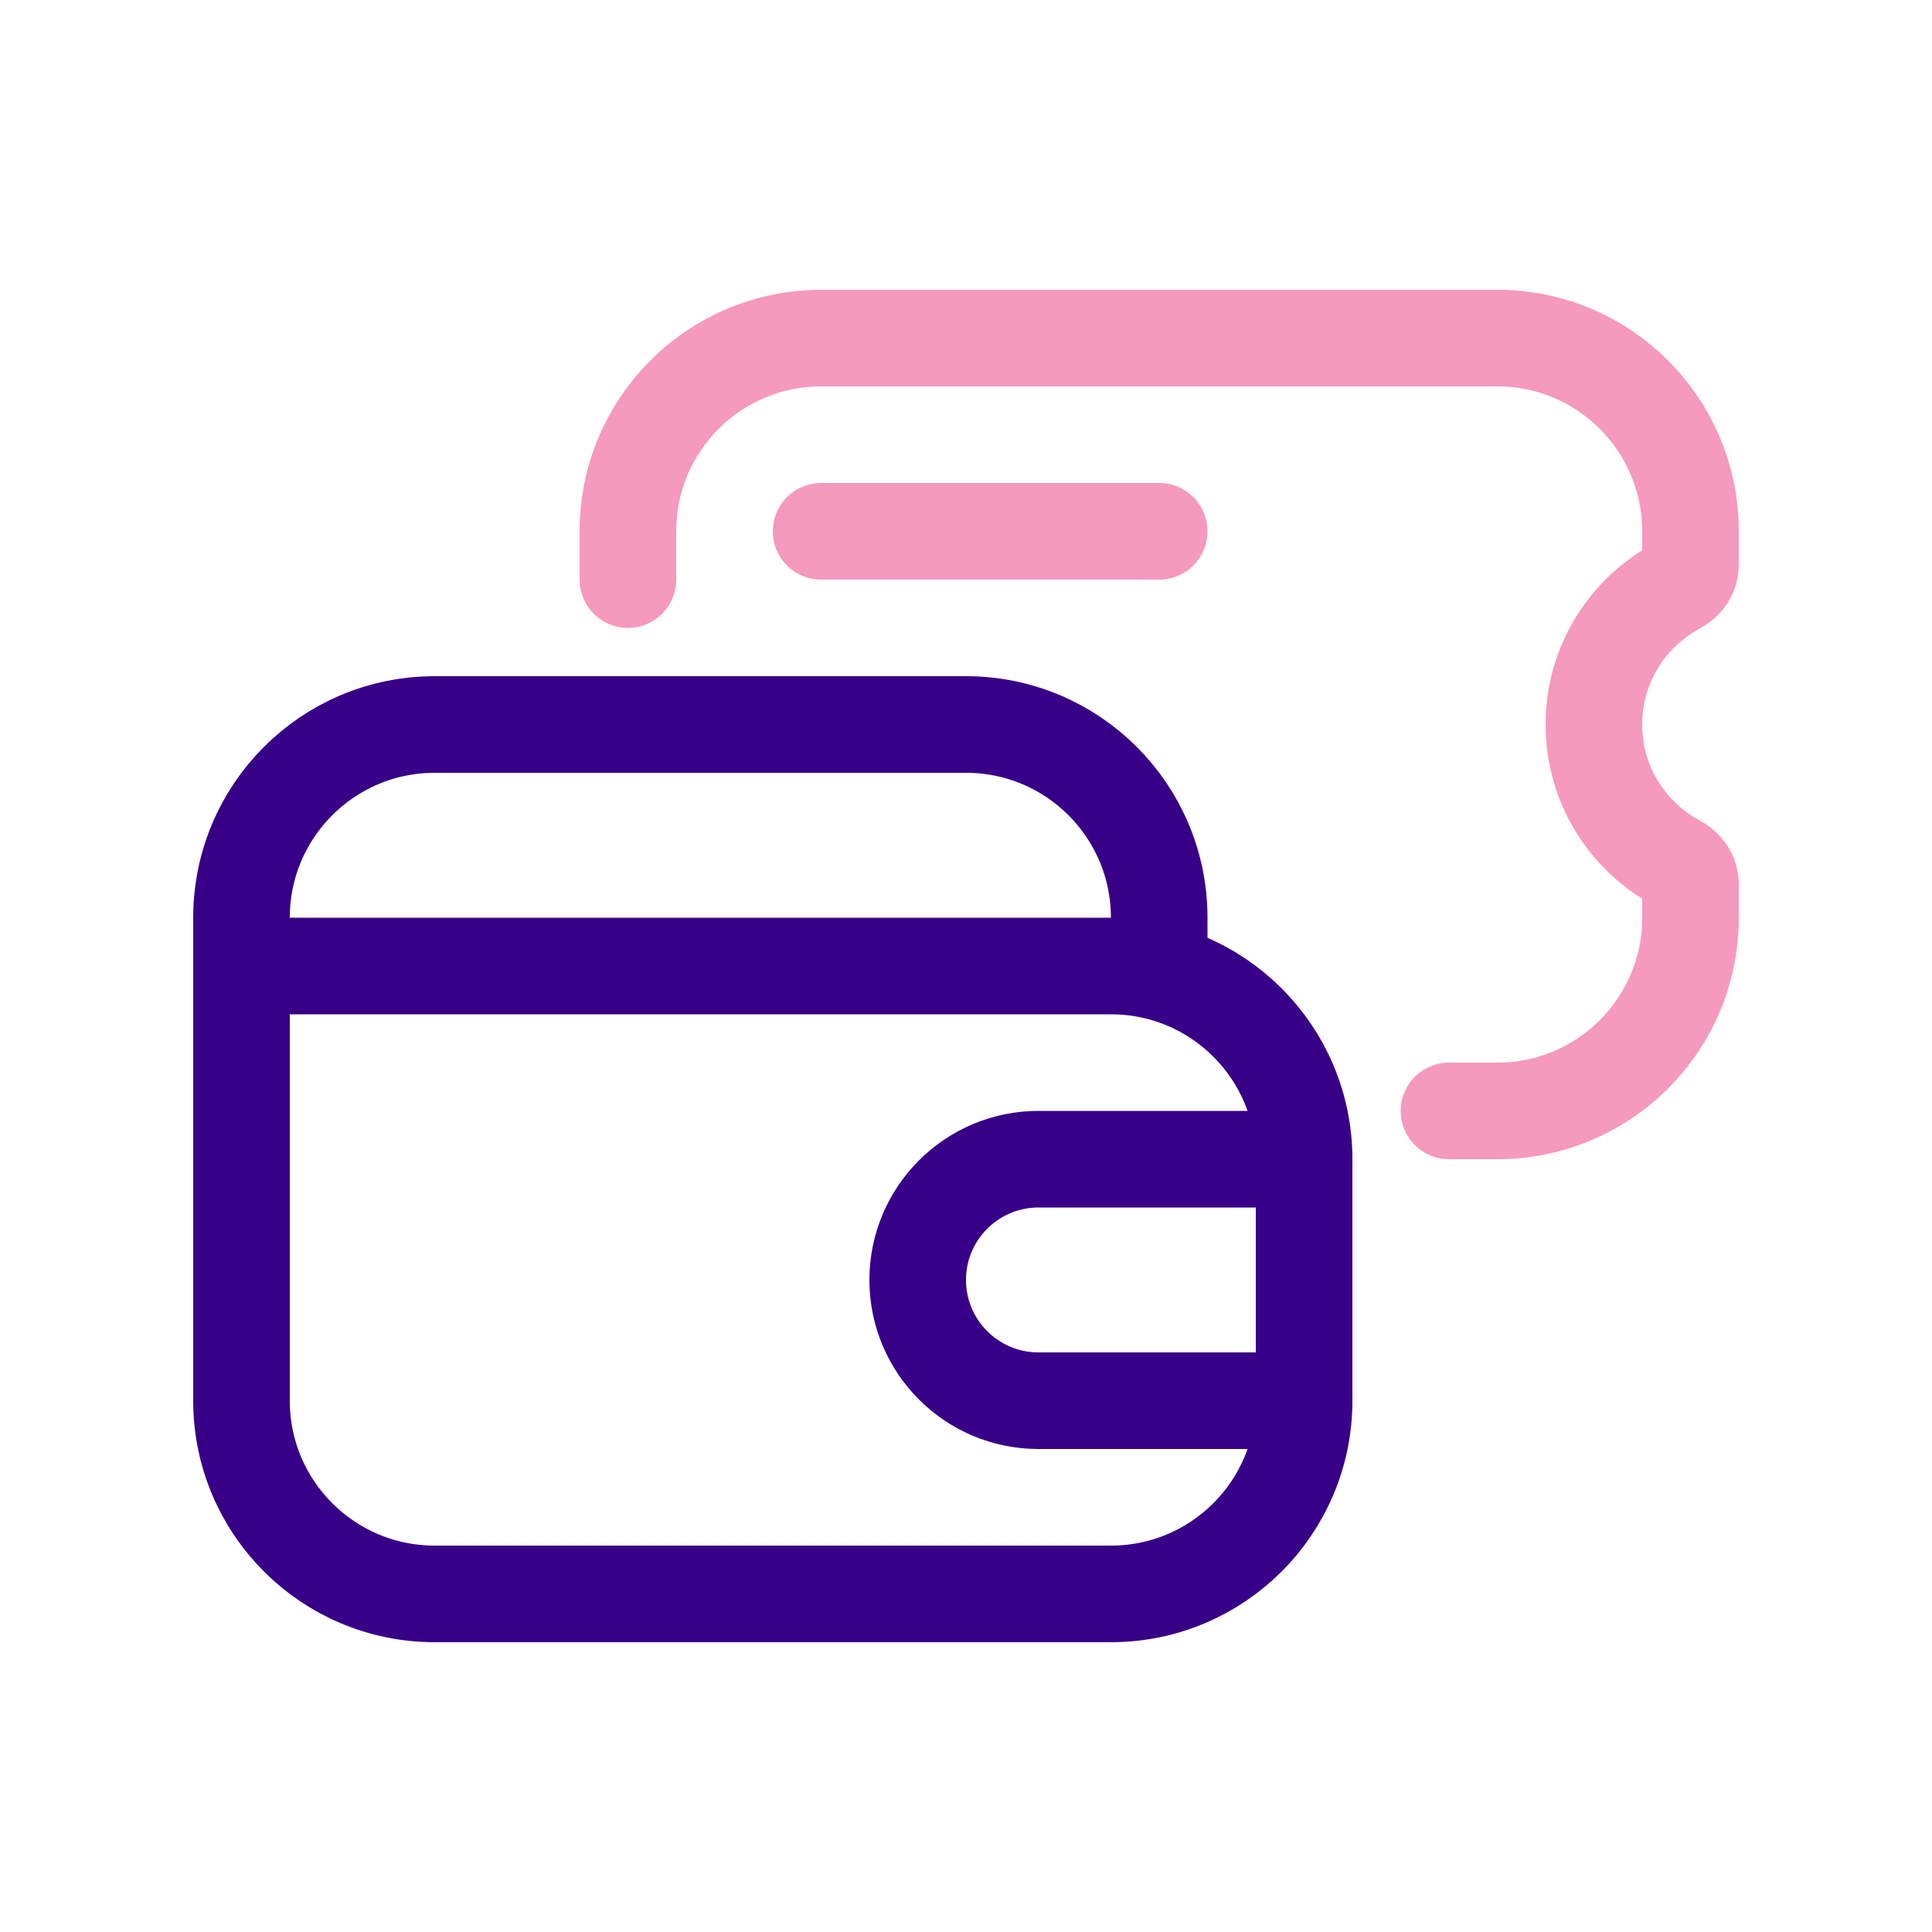 <?xml version="1.0" encoding="UTF-8"?>
<svg id="Ebene_1" data-name="Ebene 1" xmlns="http://www.w3.org/2000/svg" viewBox="0 0 40 40">
  <defs>
    <style>
      .cls-1 {
        stroke: #380087;
      }

      .cls-1, .cls-2 {
        fill: none;
        stroke-linecap: round;
        stroke-miterlimit: 10;
        stroke-width: 2px;
      }

      .cls-2 {
        stroke: #f599bd;
      }
    </style>
  </defs>
  <line class="cls-2" x1="17" y1="11" x2="24" y2="11"/>
  <path class="cls-2" d="M30,23h1c2.21,0,4-1.79,4-4v-.69c0-.19-.11-.35-.28-.44-1.02-.55-1.72-1.62-1.72-2.87s.7-2.32,1.72-2.87c.17-.09.28-.25.28-.44v-.69c0-2.21-1.79-4-4-4h-14c-2.21,0-4,1.79-4,4v1"/>
  <path class="cls-1" d="M5,20h10s8,0,8,0c2.21,0,4,1.79,4,4v5c0,2.21-1.79,4-4,4h-14c-2.21,0-4-1.79-4-4v-10c0-2.21,1.79-4,4-4h11c2.21,0,4,1.79,4,4v1"/>
  <path class="cls-1" d="M27,24h-5.5c-1.38,0-2.5,1.12-2.5,2.5s1.12,2.5,2.5,2.5h5.5"/>
</svg>